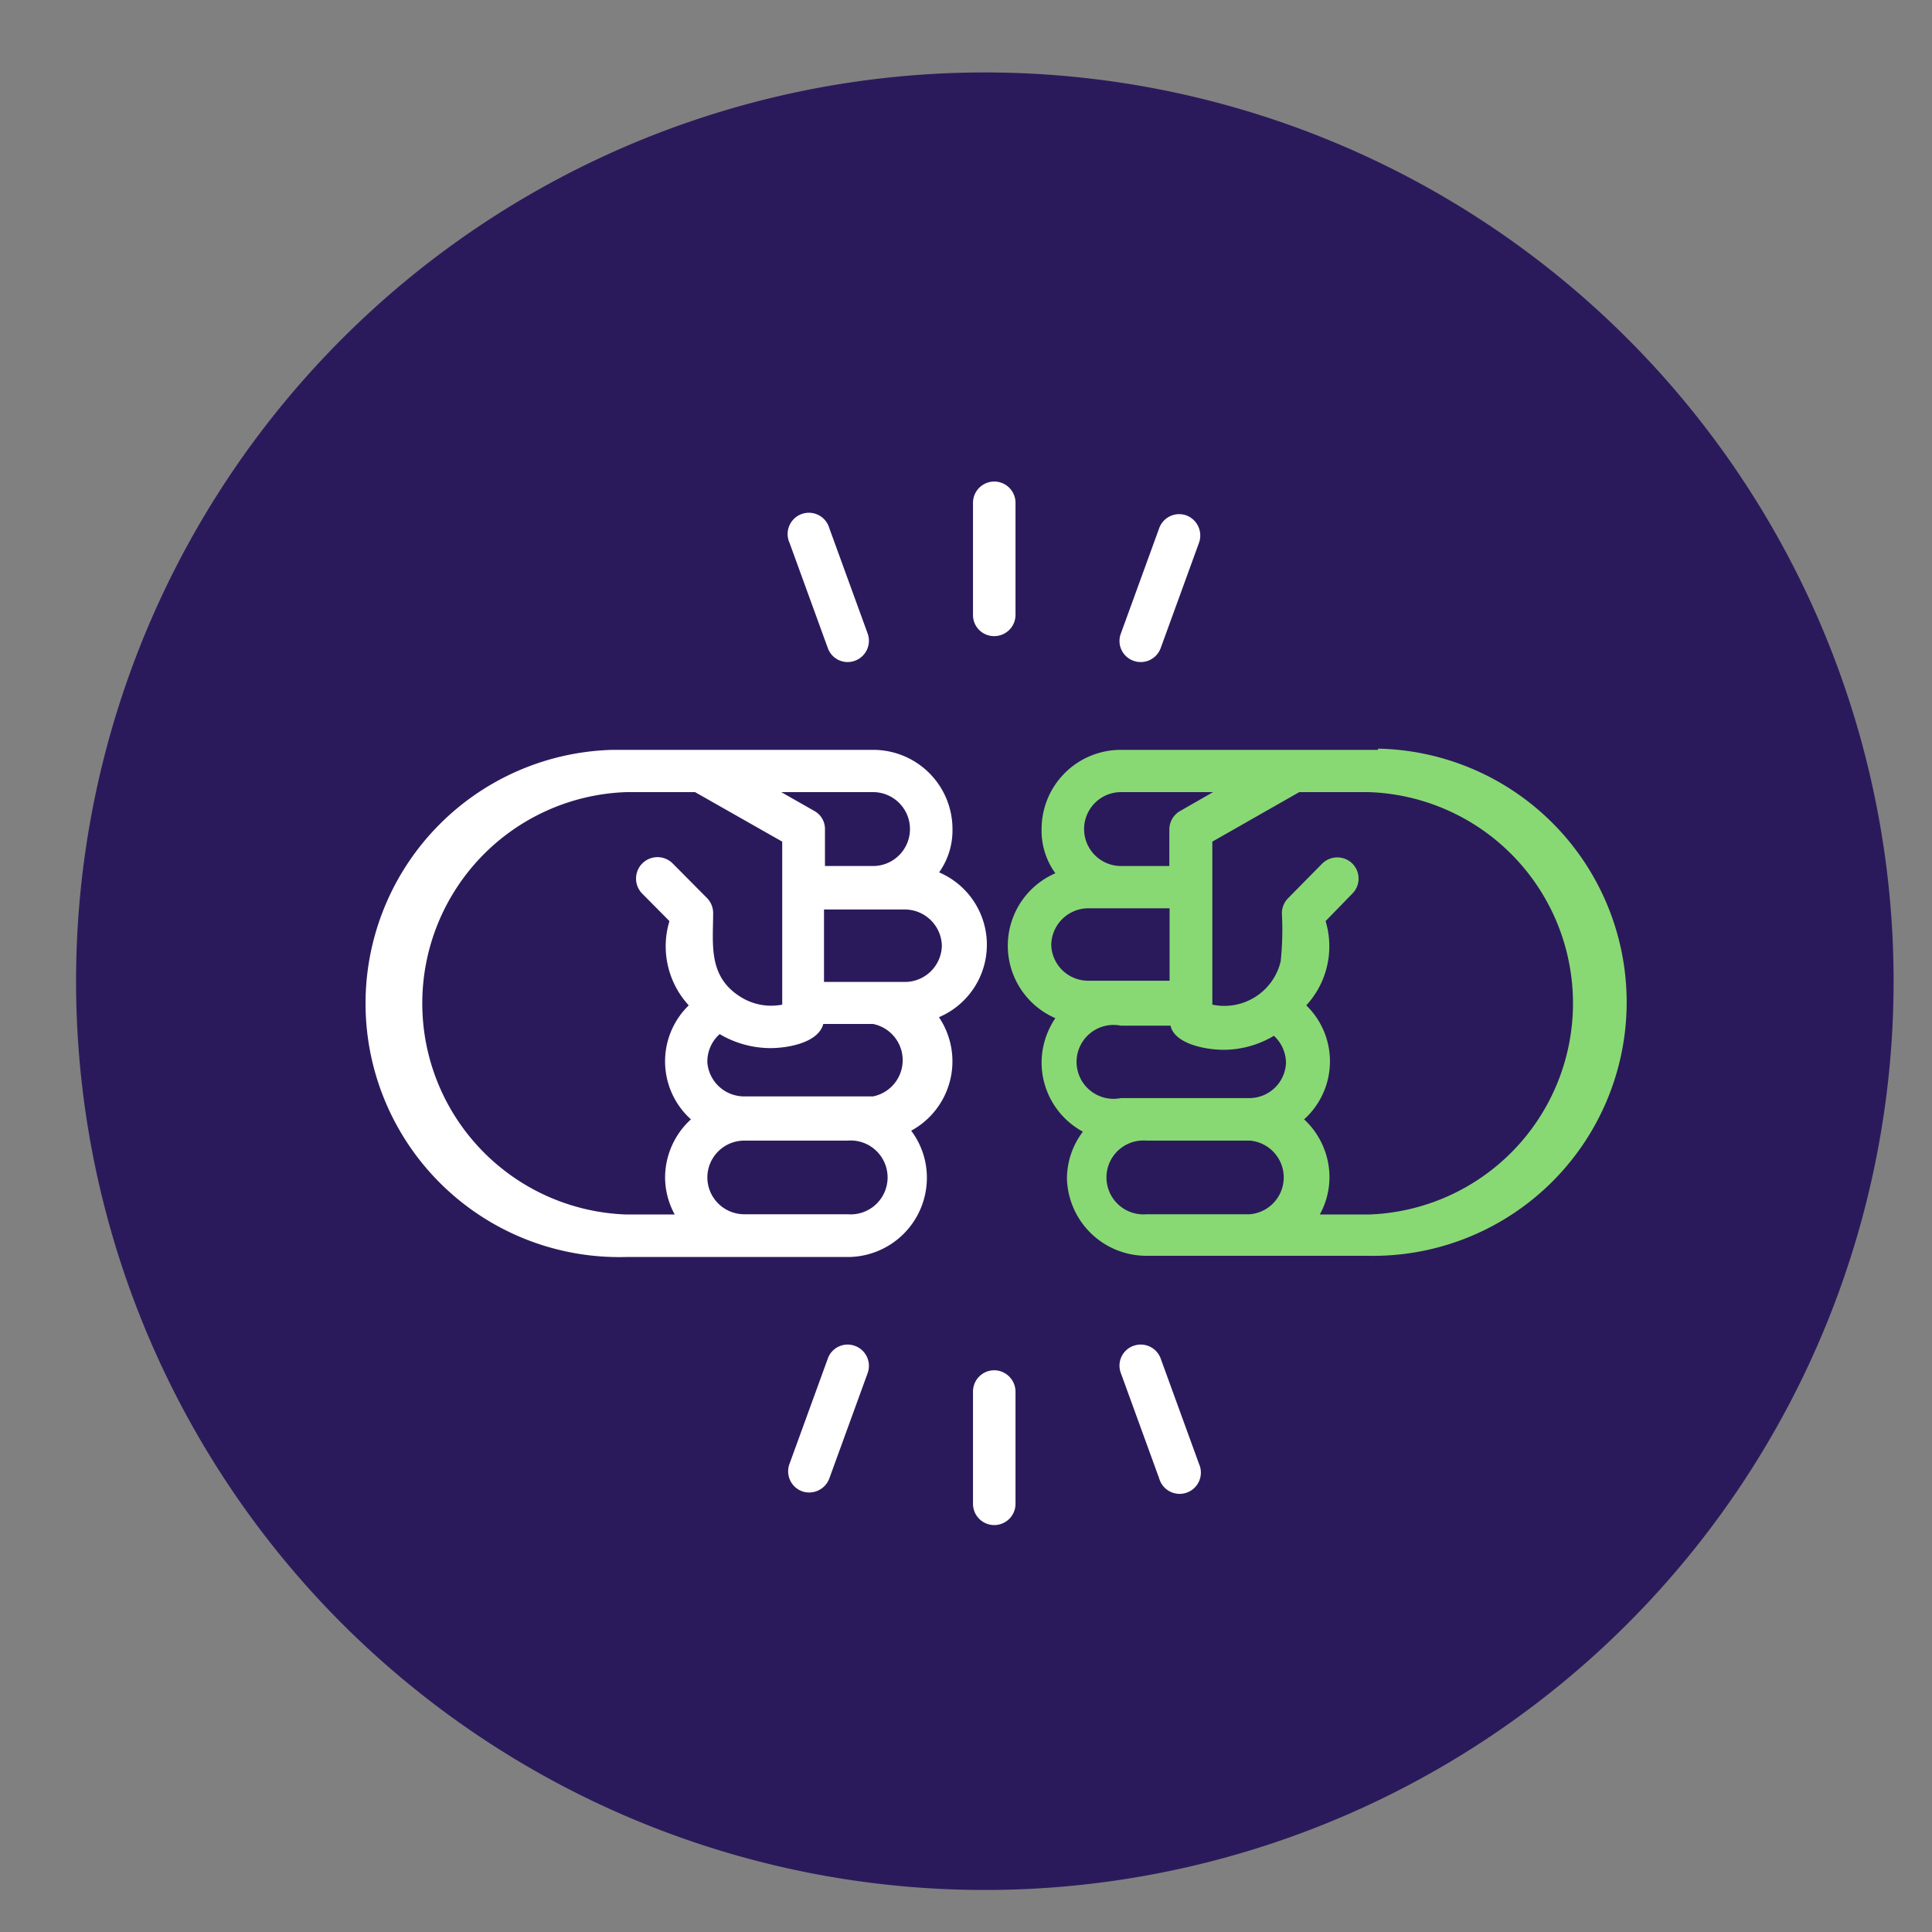 <svg id="Capa_1" data-name="Capa 1" xmlns="http://www.w3.org/2000/svg" viewBox="0 0 80 80"><rect x="0" y="0" width="80" height="80" fill="#808080" stroke="none"/><defs><style>.cls-1{fill:#2b1a5b;fill-rule:evenodd;}.cls-2{fill:#fff;}.cls-3{fill:#88d973;}</style></defs><path class="cls-1" d="M40.79,3A37.63,37.63,0,1,0,78.41,40.58,37.63,37.63,0,0,0,40.79,3Z"/><path class="cls-2" d="M38.86,36.16a3,3,0,0,0,.58-1.83,3.28,3.28,0,0,0-3.28-3.28c-.27,0-10.53,0-10.79,0a10.49,10.49,0,0,0,.54,21H35.1a3.28,3.28,0,0,0,3.28-3.28,3.22,3.22,0,0,0-.65-1.95,3.27,3.27,0,0,0,1.15-4.7,3.26,3.26,0,0,0,0-6Zm-9.57,12.6a1.53,1.53,0,0,1,1.53-1.53H35.1a1.53,1.53,0,1,1,0,3.05H30.82A1.53,1.53,0,0,1,29.29,48.76Zm0-4.81a1.52,1.52,0,0,1,.51-1.13h0a4.15,4.15,0,0,0,2.09.58c.76,0,2-.23,2.2-1h2.06a1.53,1.53,0,0,1,0,3H30.82A1.53,1.53,0,0,1,29.29,44ZM28.78,32.8l3.61,2.05c0,2.78,0,4,0,6.75a2.38,2.38,0,0,1-1.77-.35c-1.31-.85-1.09-2.18-1.09-3.44a.89.89,0,0,0-.25-.62l-1.42-1.43A.88.88,0,1,0,26.59,37l1.13,1.14a3.61,3.61,0,0,0,.8,3.49,3.23,3.23,0,0,0,.09,4.72,3.27,3.27,0,0,0-1.07,2.41,3.2,3.2,0,0,0,.4,1.53h-2a8.75,8.75,0,0,1,0-17.49Zm8.9,1.53a1.53,1.53,0,0,1-1.52,1.53h-2V34.35a.85.85,0,0,0-.44-.77l-1.37-.78h3.83A1.53,1.53,0,0,1,37.68,34.33ZM39,39.14a1.53,1.53,0,0,1-1.53,1.52H34.12v-3h3.38A1.54,1.54,0,0,1,39,39.14Z"/><path class="cls-3" d="M57.06,31.05H46.41a3.28,3.28,0,0,0-3.28,3.28,3,3,0,0,0,.57,1.83,3.27,3.27,0,0,0,0,6A3.3,3.3,0,0,0,43.13,44a3.26,3.26,0,0,0,1.71,2.86,3.23,3.23,0,0,0-.66,1.95A3.29,3.29,0,0,0,47.47,52h9.18a10.5,10.5,0,0,0,.41-21ZM46.41,32.8h3.82l-1.36.78a.88.88,0,0,0-.45.77v1.51h-2a1.53,1.53,0,1,1,0-3.06Zm-2.88,6.34a1.54,1.54,0,0,1,1.53-1.53h3.37v3H45.06A1.53,1.53,0,0,1,43.53,39.14Zm8.22,11.14H47.47a1.53,1.53,0,1,1,0-3.05h4.28a1.53,1.53,0,0,1,0,3.05Zm0-4.81H46.41a1.53,1.53,0,1,1,0-3h2.06c.16.75,1.44,1,2.2,1a4.08,4.08,0,0,0,2.08-.58h0a1.54,1.54,0,0,1,.5,1.13A1.52,1.52,0,0,1,51.75,45.47Zm4.9,4.82h-2a3.2,3.2,0,0,0,.4-1.53A3.27,3.27,0,0,0,54,46.35a3.23,3.23,0,0,0,.09-4.72,3.61,3.61,0,0,0,.8-3.49L56,37a.88.88,0,0,0,0-1.24.89.89,0,0,0-1.25,0l-1.41,1.43a.9.9,0,0,0-.26.62,12.67,12.67,0,0,1-.05,2A2.4,2.4,0,0,1,50.2,41.6c0-2.76,0-4,0-6.75l3.6-2.05h2.88a8.75,8.75,0,0,1,0,17.49Z"/><path class="cls-2" d="M41.17,26.34a.88.88,0,0,0,.88-.87V20.82a.88.88,0,0,0-1.76,0v4.65A.87.87,0,0,0,41.17,26.34Z"/><path class="cls-2" d="M46.93,27.36a.88.88,0,0,0,1.13-.52l1.59-4.37a.89.89,0,0,0-.53-1.13.88.88,0,0,0-1.12.53l-1.59,4.37A.87.87,0,0,0,46.93,27.36Z"/><path class="cls-2" d="M34.28,26.84a.87.87,0,0,0,1.12.52.88.88,0,0,0,.53-1.12l-1.59-4.37a.88.88,0,1,0-1.65.6Z"/><path class="cls-2" d="M41.17,56.74a.88.88,0,0,0-.88.88v4.65a.88.88,0,0,0,1.76,0V57.62A.89.89,0,0,0,41.17,56.74Z"/><path class="cls-2" d="M35.4,55.73a.87.87,0,0,0-1.12.52l-1.59,4.37a.88.88,0,0,0,.52,1.13.89.89,0,0,0,1.13-.53l1.59-4.37A.88.88,0,0,0,35.4,55.73Z"/><path class="cls-2" d="M48.06,56.25a.88.88,0,0,0-1.13-.52.87.87,0,0,0-.52,1.12L48,61.22a.88.88,0,1,0,1.65-.6Z"/></svg>